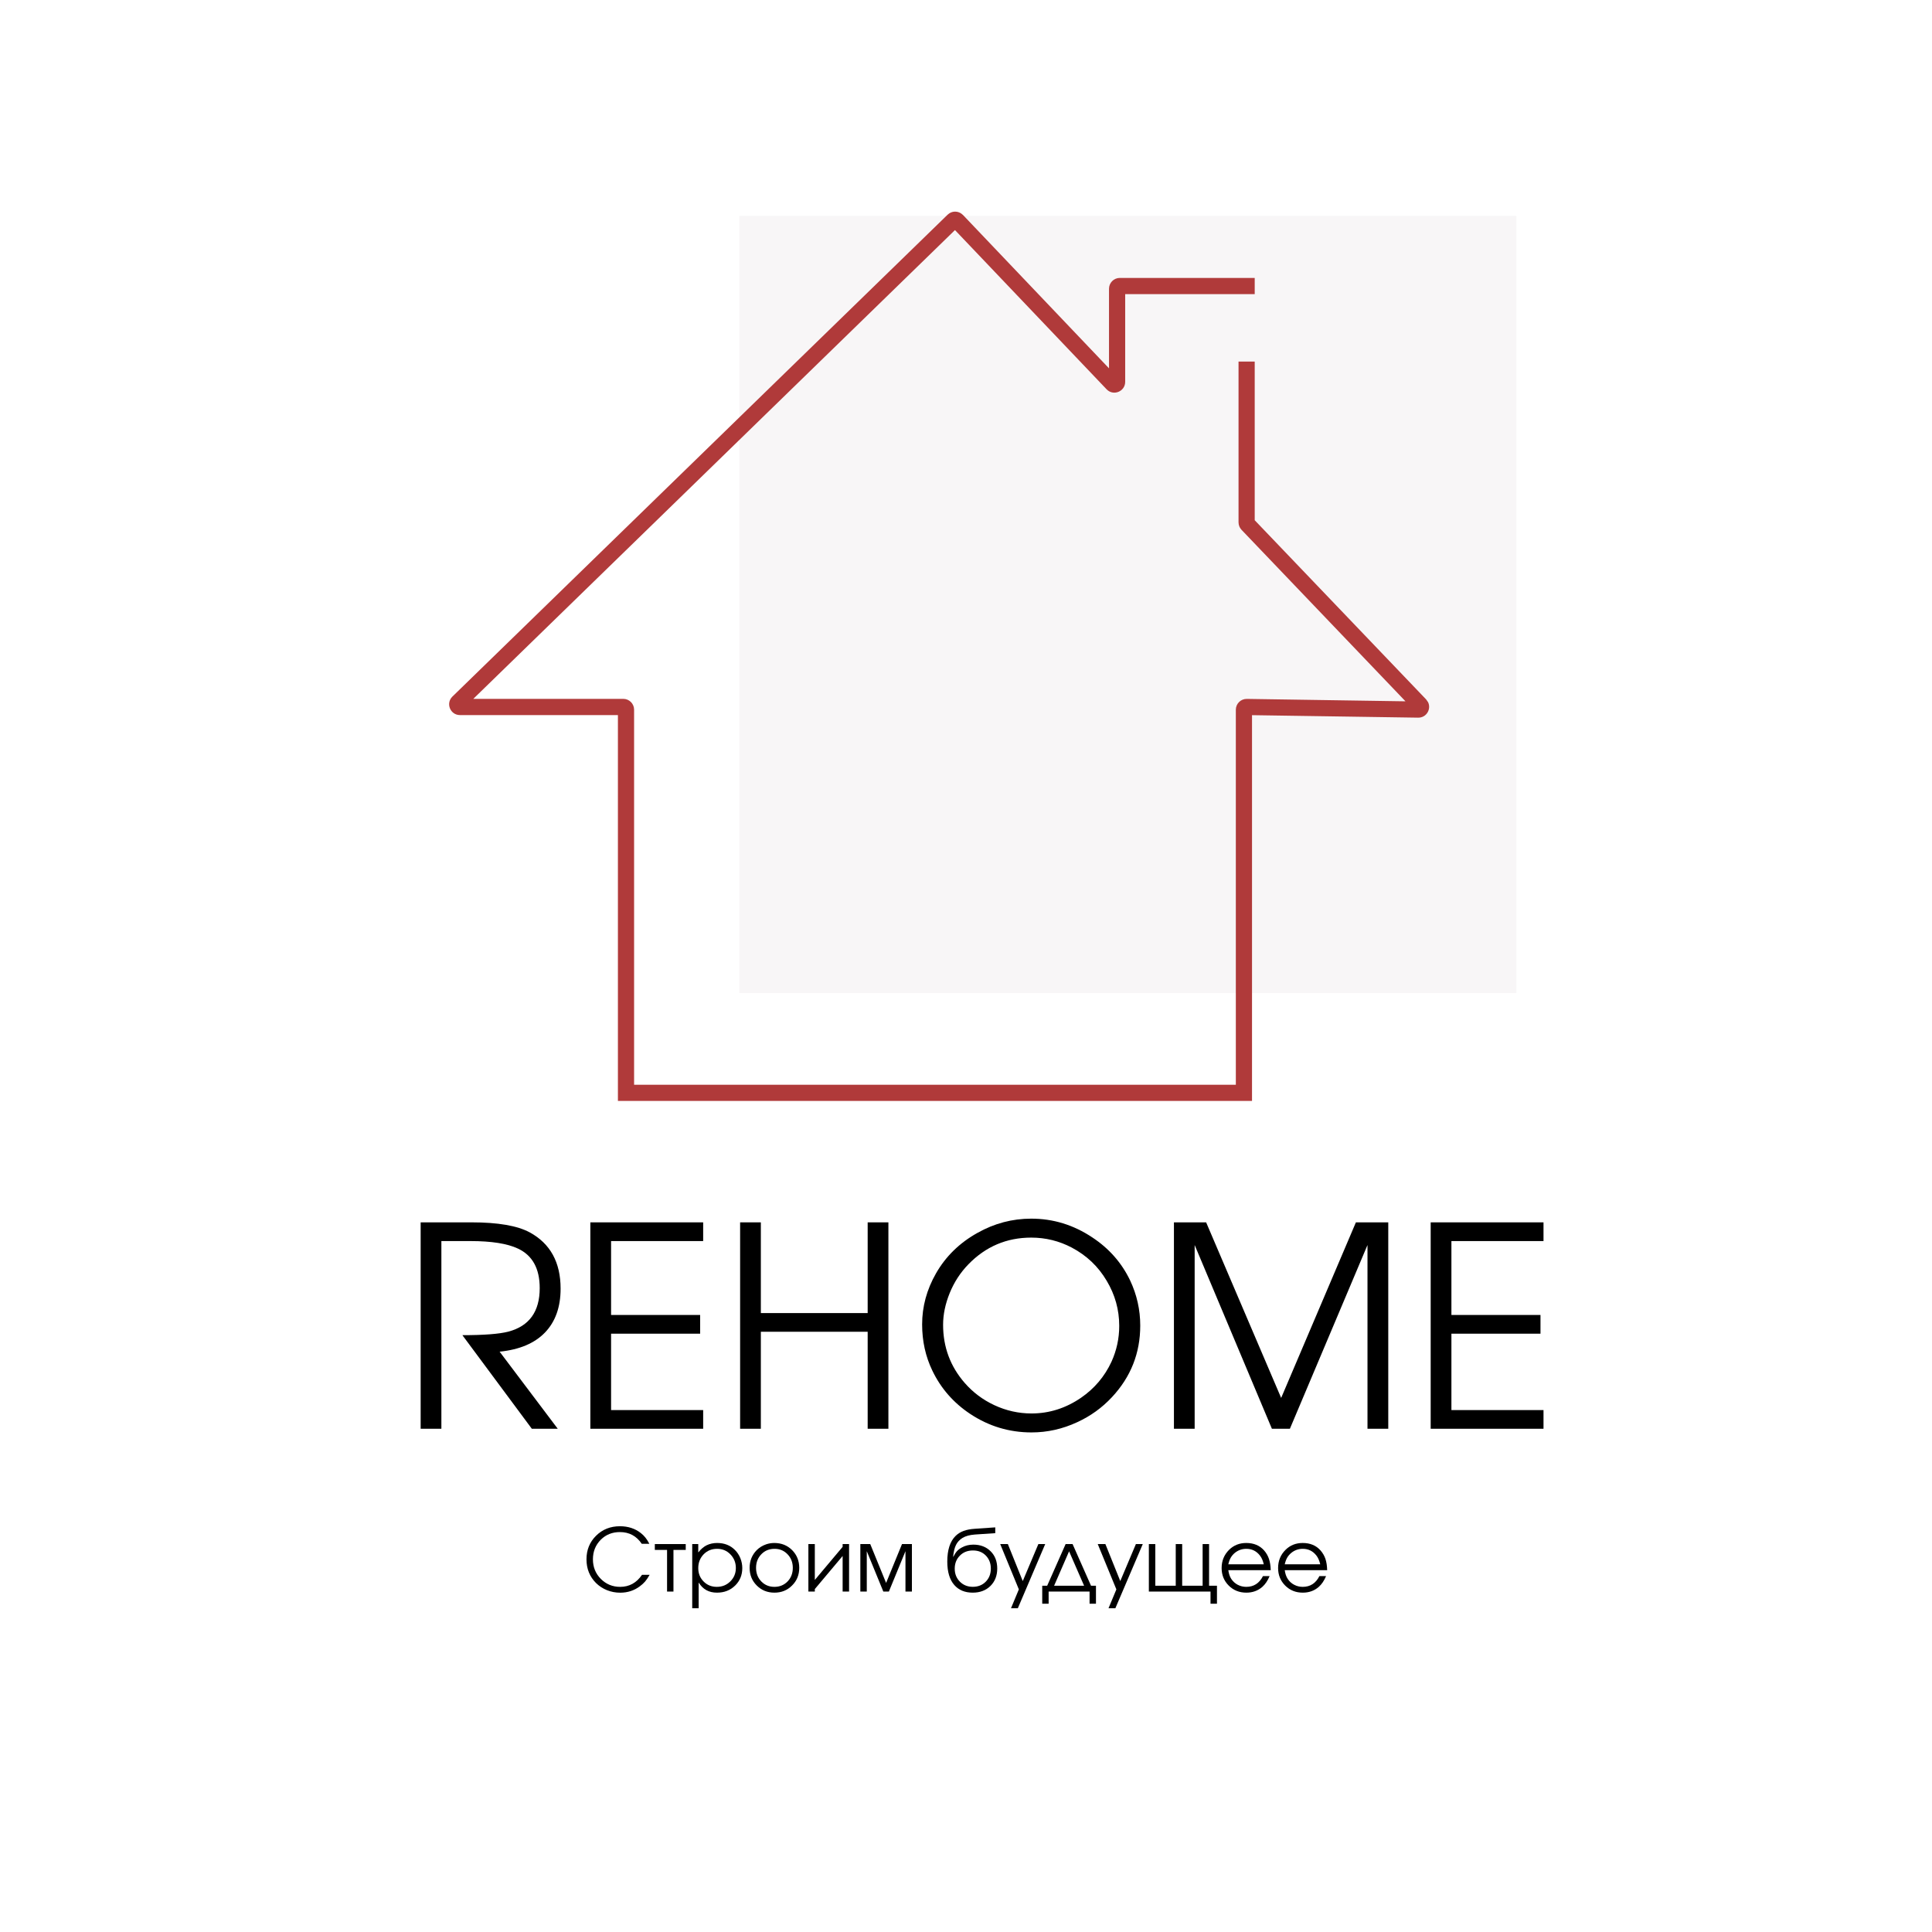 <?xml version="1.0" encoding="UTF-8"?> <svg xmlns="http://www.w3.org/2000/svg" width="48" height="48" viewBox="0 0 48 48" fill="none"><rect width="48" height="48" fill="white"></rect><path d="M18.368 5.363H37.675V24.671H18.368V5.363Z" fill="#F8F6F7"></path><path d="M32.973 39.01H31.919C31.931 39.099 31.956 39.171 31.993 39.227C32.034 39.29 32.087 39.339 32.153 39.373C32.218 39.407 32.289 39.425 32.366 39.425C32.552 39.425 32.69 39.336 32.78 39.158H32.946C32.897 39.273 32.837 39.362 32.764 39.426C32.654 39.522 32.522 39.569 32.367 39.569C32.194 39.569 32.048 39.511 31.931 39.394C31.813 39.276 31.754 39.131 31.754 38.957C31.754 38.778 31.815 38.628 31.939 38.505C32.053 38.392 32.195 38.335 32.364 38.335C32.552 38.335 32.7 38.397 32.809 38.521C32.863 38.583 32.904 38.653 32.93 38.73C32.956 38.808 32.97 38.901 32.973 39.01ZM31.919 38.865H32.801C32.78 38.775 32.749 38.704 32.708 38.65C32.62 38.536 32.507 38.48 32.366 38.48C32.258 38.48 32.161 38.515 32.078 38.584C32.036 38.62 32.002 38.66 31.978 38.703C31.954 38.745 31.934 38.799 31.919 38.865Z" fill="black"></path><path d="M31.571 39.01H30.517C30.529 39.099 30.554 39.171 30.59 39.227C30.632 39.29 30.685 39.339 30.75 39.373C30.815 39.407 30.887 39.425 30.964 39.425C31.149 39.425 31.287 39.336 31.378 39.158H31.543C31.495 39.273 31.434 39.362 31.362 39.426C31.251 39.522 31.119 39.569 30.965 39.569C30.791 39.569 30.646 39.511 30.528 39.394C30.41 39.276 30.351 39.131 30.351 38.957C30.351 38.778 30.413 38.628 30.536 38.505C30.651 38.392 30.792 38.335 30.962 38.335C31.149 38.335 31.298 38.397 31.407 38.521C31.461 38.583 31.501 38.653 31.527 38.73C31.553 38.808 31.568 38.901 31.571 39.01ZM30.517 38.865H31.398C31.378 38.775 31.347 38.704 31.305 38.65C31.218 38.536 31.104 38.48 30.964 38.48C30.855 38.48 30.759 38.515 30.675 38.584C30.633 38.62 30.6 38.66 30.576 38.703C30.552 38.745 30.532 38.799 30.517 38.865Z" fill="black"></path><path d="M28.543 38.362H28.703V39.397H29.211V38.362H29.371V39.397H29.879V38.362H30.039V39.397H30.235V39.844H30.075V39.542H28.543V38.362Z" fill="black"></path><path d="M28.221 38.362H28.392L27.711 39.956H27.541L27.736 39.488L27.273 38.362H27.463L27.833 39.281L28.221 38.362Z" fill="black"></path><path d="M26.648 38.362L27.106 39.397H27.229V39.844H27.07V39.542H26.053V39.844H25.894V39.397H26.017L26.475 38.362H26.648ZM26.189 39.397H26.934L26.561 38.542L26.189 39.397Z" fill="black"></path><path d="M25.798 38.362H25.968L25.288 39.956H25.118L25.313 39.488L24.85 38.362H25.04L25.41 39.281L25.798 38.362Z" fill="black"></path><path d="M24.727 37.947V38.091L24.22 38.125C24.091 38.135 23.989 38.163 23.913 38.209C23.84 38.255 23.786 38.313 23.751 38.384C23.716 38.455 23.692 38.553 23.68 38.679H23.684C23.716 38.617 23.747 38.57 23.777 38.537C23.808 38.503 23.848 38.473 23.898 38.446C23.982 38.399 24.078 38.376 24.183 38.376C24.358 38.376 24.501 38.431 24.612 38.541C24.722 38.65 24.776 38.793 24.776 38.97C24.776 39.145 24.721 39.288 24.61 39.4C24.496 39.513 24.349 39.569 24.167 39.569C23.973 39.569 23.821 39.506 23.71 39.38C23.593 39.247 23.535 39.052 23.535 38.796C23.535 38.507 23.604 38.295 23.741 38.16C23.797 38.105 23.863 38.064 23.939 38.036C24.016 38.007 24.11 37.989 24.22 37.982L24.727 37.947ZM24.173 38.521C24.041 38.521 23.933 38.563 23.849 38.648C23.763 38.734 23.72 38.842 23.72 38.973C23.72 39.103 23.763 39.211 23.85 39.298C23.935 39.382 24.041 39.424 24.169 39.424C24.297 39.424 24.404 39.383 24.488 39.299C24.574 39.213 24.617 39.104 24.617 38.97C24.617 38.839 24.574 38.73 24.49 38.645C24.408 38.562 24.302 38.521 24.173 38.521Z" fill="black"></path><path d="M21.375 38.362H21.621L22.015 39.327L22.41 38.362H22.656V39.542H22.496V38.539L22.084 39.542H21.946L21.535 38.539V39.542H21.375V38.362Z" fill="black"></path><path d="M20.244 39.48V39.542H20.084V38.362H20.244V39.253L20.935 38.431V38.362H21.095V39.542H20.935V38.658L20.244 39.48Z" fill="black"></path><path d="M19.236 38.335C19.414 38.335 19.562 38.394 19.68 38.512C19.798 38.631 19.857 38.778 19.857 38.953C19.857 39.128 19.797 39.275 19.678 39.392C19.56 39.511 19.414 39.569 19.241 39.569C19.067 39.569 18.921 39.511 18.802 39.392C18.684 39.275 18.624 39.128 18.624 38.953C18.624 38.779 18.683 38.632 18.801 38.512C18.866 38.447 18.945 38.399 19.038 38.367C19.102 38.346 19.168 38.335 19.236 38.335ZM19.244 38.48C19.114 38.48 19.006 38.523 18.92 38.61C18.829 38.701 18.784 38.815 18.784 38.953C18.784 39.091 18.829 39.204 18.918 39.294C19.004 39.381 19.112 39.425 19.241 39.425C19.369 39.425 19.477 39.381 19.564 39.294C19.652 39.204 19.697 39.091 19.697 38.953C19.697 38.816 19.652 38.702 19.561 38.61C19.476 38.523 19.37 38.48 19.244 38.48Z" fill="black"></path><path d="M17.198 39.956V38.362H17.348V38.565H17.353C17.416 38.485 17.484 38.428 17.556 38.392C17.634 38.354 17.721 38.335 17.817 38.335C17.997 38.335 18.145 38.393 18.261 38.51C18.319 38.568 18.363 38.636 18.395 38.715C18.426 38.794 18.442 38.875 18.442 38.959C18.442 39.131 18.383 39.275 18.267 39.39C18.146 39.51 17.995 39.569 17.813 39.569C17.613 39.569 17.463 39.487 17.362 39.322H17.358V39.956H17.198ZM17.816 38.48C17.684 38.48 17.575 38.524 17.486 38.612C17.394 38.706 17.348 38.821 17.348 38.959C17.348 39.093 17.393 39.205 17.483 39.294C17.57 39.381 17.679 39.425 17.809 39.425C17.943 39.425 18.055 39.379 18.146 39.288C18.237 39.197 18.282 39.087 18.282 38.956C18.282 38.822 18.236 38.709 18.144 38.615C18.056 38.525 17.947 38.48 17.816 38.48Z" fill="black"></path><path d="M16.269 38.362H17.037V38.507H16.732V39.542H16.573V38.507H16.269V38.362Z" fill="black"></path><path d="M16.133 38.355H15.944C15.813 38.161 15.633 38.064 15.401 38.064C15.212 38.064 15.054 38.127 14.927 38.253C14.796 38.385 14.731 38.547 14.731 38.741C14.731 38.934 14.797 39.096 14.928 39.228C15.059 39.359 15.219 39.425 15.408 39.425C15.634 39.425 15.815 39.325 15.951 39.126H16.14C16.1 39.196 16.061 39.253 16.025 39.295C15.989 39.336 15.945 39.376 15.893 39.414C15.752 39.518 15.591 39.57 15.409 39.57C15.294 39.57 15.185 39.549 15.081 39.508C14.977 39.466 14.887 39.407 14.809 39.331C14.651 39.173 14.571 38.977 14.571 38.741C14.571 38.508 14.65 38.313 14.807 38.157C14.966 37.998 15.165 37.919 15.402 37.919C15.605 37.919 15.779 37.976 15.922 38.089C15.968 38.126 16.006 38.163 16.036 38.202C16.066 38.239 16.099 38.29 16.133 38.355Z" fill="black"></path><path d="M35.545 35.497V30.369H38.348V30.834H36.06V32.67H38.273V33.135H36.06V35.033H38.348V35.497H35.545Z" fill="black"></path><path d="M29.166 35.497V30.369H29.966L31.83 34.731L33.687 30.369H34.491V35.497H33.975V30.932L32.047 35.497H31.6L29.681 30.932V35.497H29.166Z" fill="black"></path><path d="M25.621 30.277C26.166 30.277 26.671 30.432 27.136 30.742C27.554 31.017 27.868 31.374 28.078 31.813C28.245 32.167 28.329 32.541 28.329 32.934C28.329 33.617 28.095 34.209 27.627 34.711C27.381 34.975 27.093 35.183 26.763 35.334C26.397 35.504 26.019 35.588 25.628 35.588C25.074 35.588 24.566 35.435 24.102 35.127C23.689 34.852 23.376 34.494 23.164 34.053C22.994 33.7 22.91 33.318 22.91 32.904C22.91 32.461 23.025 32.039 23.255 31.636C23.497 31.214 23.84 30.878 24.286 30.63C24.704 30.395 25.149 30.277 25.621 30.277ZM25.621 30.748C25.011 30.748 24.491 30.969 24.062 31.409C23.861 31.615 23.705 31.855 23.594 32.128C23.486 32.395 23.431 32.657 23.431 32.914C23.431 33.468 23.611 33.95 23.97 34.361C24.174 34.594 24.418 34.777 24.702 34.91C24.998 35.048 25.307 35.117 25.628 35.117C26.068 35.117 26.478 34.987 26.858 34.727C27.192 34.497 27.444 34.199 27.614 33.833C27.743 33.548 27.807 33.251 27.807 32.941C27.807 32.541 27.703 32.167 27.495 31.82C27.287 31.467 26.998 31.192 26.628 30.996C26.314 30.831 25.978 30.748 25.621 30.748Z" fill="black"></path><path d="M18.388 35.497V30.369H18.903V32.623H21.557V30.369H22.072V35.497H21.557V33.087H18.903V35.497H18.388Z" fill="black"></path><path d="M14.667 35.497V30.369H17.47V30.834H15.182V32.67H17.395V33.135H15.182V35.033H17.47V35.497H14.667Z" fill="black"></path><path d="M12.413 33.582L13.857 35.497H13.213L11.488 33.172C12.021 33.172 12.402 33.143 12.63 33.084C13.15 32.946 13.409 32.586 13.409 32.003C13.409 31.517 13.229 31.189 12.867 31.02C12.603 30.896 12.21 30.834 11.688 30.834H10.966V35.497H10.451V30.369H11.718C12.371 30.369 12.851 30.452 13.159 30.617C13.671 30.895 13.928 31.361 13.928 32.016C13.928 32.475 13.798 32.839 13.538 33.108C13.281 33.374 12.905 33.532 12.413 33.582Z" fill="black"></path><path d="M27.955 9.486C27.955 9.728 27.66 9.847 27.493 9.672L23.726 5.716L11.759 17.363H15.486C15.634 17.363 15.754 17.484 15.754 17.632V26.95H30.704V17.633C30.704 17.483 30.827 17.362 30.977 17.364L34.919 17.424L30.846 13.164C30.798 13.114 30.772 13.048 30.771 12.979V8.983H31.173V12.925L35.432 17.377L35.48 17.446C35.563 17.616 35.442 17.833 35.233 17.83L31.106 17.768V27.352H15.352V17.766H11.428C11.187 17.766 11.068 17.474 11.24 17.306L23.543 5.334L23.586 5.3C23.677 5.242 23.794 5.244 23.883 5.306L23.925 5.341L27.553 9.151V7.174C27.553 7.026 27.673 6.905 27.821 6.905H31.173V7.308H27.955V9.486Z" fill="#B03A3A"></path></svg> 
